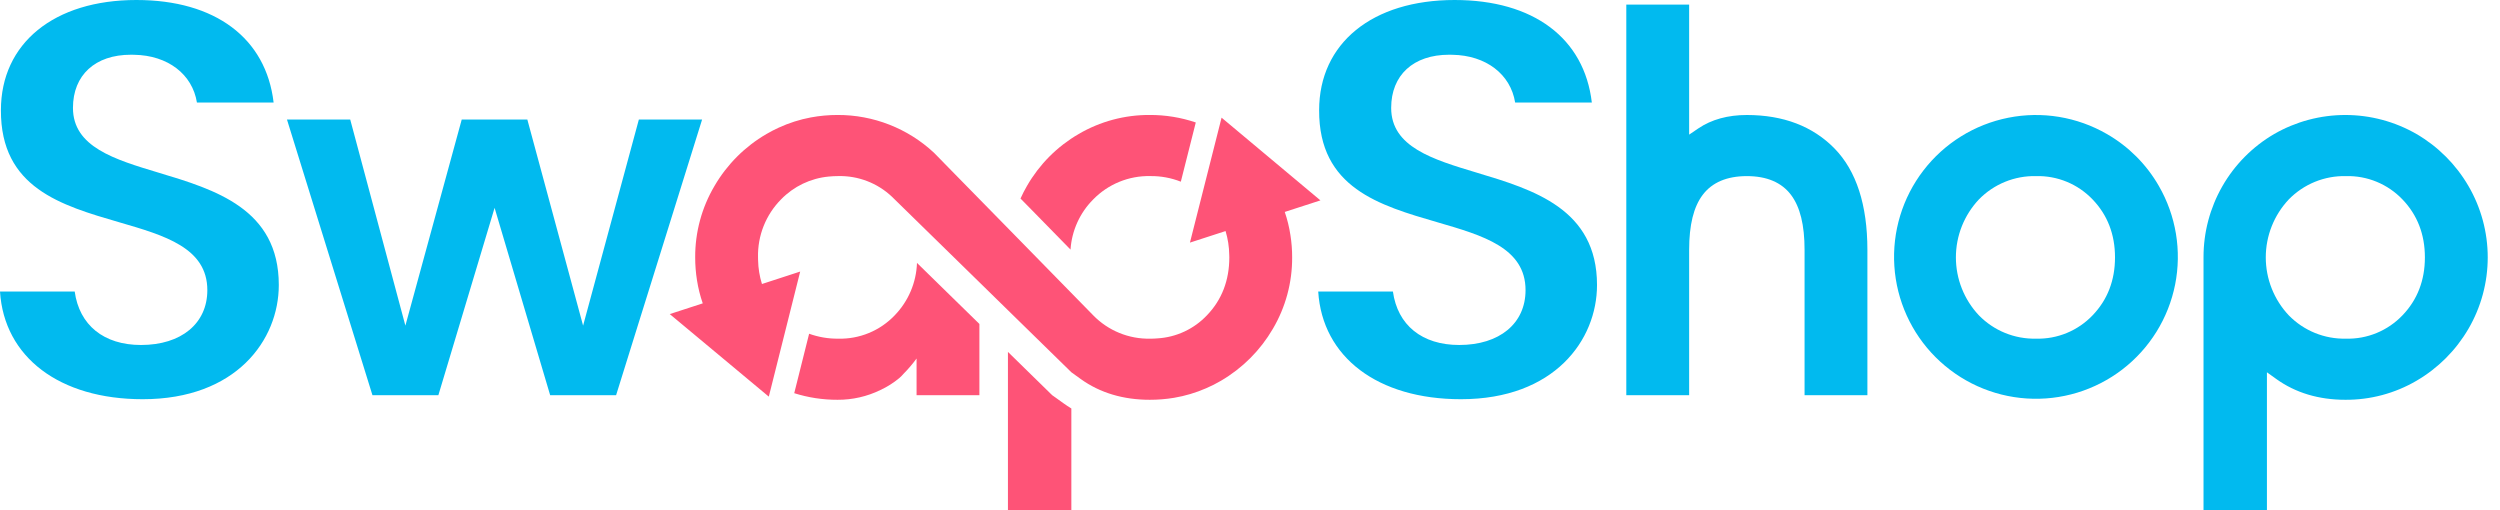<svg width="196" height="40" viewBox="0 0 196 40" fill="none" xmlns="http://www.w3.org/2000/svg">
<g clip-path="url(#clip0_726_6681)">
<path d="M115.786 13.539C112.331 12.5 109.068 11.52 109.068 8.459C109.068 5.888 110.808 4.291 113.608 4.291C113.698 4.291 113.788 4.292 113.87 4.295C116.51 4.339 118.431 5.824 118.787 8.037H124.799C124.207 2.993 120.224 0 114.042 0C107.589 0 103.42 3.391 103.42 8.641C103.396 14.725 108.132 16.101 112.713 17.431C116.256 18.46 119.603 19.432 119.603 22.749C119.603 25.36 117.562 27.047 114.403 27.047C111.483 27.047 109.569 25.49 109.204 22.855H103.348C103.673 28.001 108.01 31.298 114.538 31.298C121.867 31.298 125.206 26.656 125.206 22.343C125.206 16.369 120.202 14.866 115.786 13.539Z" fill="#01BAEF"/>
<path d="M136.953 9.016C135.463 9.016 134.185 9.368 133.157 10.062L132.429 10.555V0.36H127.502V30.982H132.429V19.593C132.429 17.637 132.777 16.225 133.492 15.277C134.228 14.302 135.392 13.807 136.953 13.807C138.513 13.807 139.677 14.301 140.414 15.277C141.13 16.227 141.478 17.639 141.478 19.593V30.982H146.404V19.593C146.404 16.07 145.539 13.397 143.832 11.647C142.128 9.901 139.814 9.016 136.953 9.016Z" fill="#01BAEF"/>
<path d="M165.183 10.508C162.845 9.158 160.097 8.703 157.45 9.23C154.802 9.756 152.437 11.227 150.793 13.368C149.15 15.509 148.341 18.175 148.518 20.868C148.694 23.561 149.844 26.099 151.753 28.007C153.662 29.916 156.199 31.065 158.892 31.241C161.586 31.418 164.251 30.609 166.392 28.965C168.533 27.322 170.004 24.956 170.53 22.308C171.056 19.661 170.601 16.913 169.251 14.575C168.279 12.883 166.875 11.48 165.183 10.508ZM164.064 24.717C163.493 25.316 162.804 25.789 162.039 26.105C161.274 26.421 160.452 26.573 159.625 26.551C158.793 26.57 157.965 26.417 157.195 26.103C156.424 25.788 155.726 25.318 155.145 24.722C153.987 23.493 153.342 21.868 153.342 20.179C153.342 18.49 153.987 16.865 155.145 15.636C155.726 15.04 156.424 14.57 157.195 14.255C157.965 13.941 158.793 13.788 159.625 13.807C160.452 13.785 161.274 13.937 162.039 14.253C162.804 14.569 163.493 15.042 164.064 15.641C165.227 16.852 165.817 18.38 165.817 20.179C165.817 21.979 165.227 23.506 164.064 24.717Z" fill="#01BAEF"/>
<path d="M193.524 14.578C192.542 12.892 191.14 11.489 189.454 10.507C187.757 9.53 185.833 9.015 183.874 9.015C181.916 9.015 179.992 9.53 178.295 10.507C176.605 11.493 175.204 12.905 174.232 14.602C173.26 16.3 172.751 18.223 172.756 20.179V39.998H177.727V29.187L178.466 29.717C179.969 30.796 181.789 31.343 183.874 31.343C185.834 31.356 187.762 30.841 189.454 29.851C191.14 28.869 192.543 27.466 193.525 25.78C194.516 24.08 195.038 22.147 195.038 20.179C195.038 18.211 194.516 16.278 193.524 14.578ZM188.359 24.717C187.788 25.316 187.098 25.789 186.333 26.105C185.569 26.421 184.747 26.573 183.92 26.551C183.087 26.57 182.26 26.417 181.489 26.103C180.718 25.788 180.021 25.318 179.439 24.722C178.282 23.493 177.637 21.868 177.637 20.179C177.637 18.49 178.282 16.865 179.439 15.636C180.021 15.04 180.718 14.57 181.489 14.255C182.26 13.941 183.087 13.788 183.92 13.807C184.747 13.785 185.569 13.937 186.333 14.253C187.098 14.569 187.788 15.042 188.359 15.641C189.522 16.853 190.112 18.38 190.112 20.179C190.112 21.978 189.522 23.505 188.359 24.717Z" fill="#01BAEF"/>
<path d="M12.438 13.539C8.983 12.5 5.72 11.52 5.72 8.459C5.72 5.888 7.46 4.291 10.26 4.291C10.35 4.291 10.44 4.292 10.522 4.295C13.162 4.339 15.083 5.824 15.439 8.037H21.451C20.859 2.993 16.876 0 10.694 0C4.241 0 0.072 3.391 0.072 8.641C0.048 14.725 4.784 16.1 9.365 17.431C12.908 18.46 16.255 19.432 16.255 22.749C16.255 25.36 14.214 27.047 11.055 27.047C8.135 27.047 6.22 25.49 5.856 22.855H0C0.325 28.001 4.662 31.298 11.191 31.298C18.52 31.298 21.858 26.656 21.858 22.343C21.858 16.369 16.854 14.866 12.438 13.539Z" fill="#01BAEF"/>
<path d="M50.086 9.374L45.715 25.53L41.344 9.374H36.199L31.782 25.53L27.458 9.374H22.499L29.2 30.984H34.368L38.776 16.294L43.133 30.984H48.302L50.142 25.081L50.716 23.246L55.044 9.374H50.086Z" fill="#01BAEF"/>
<path d="M70.15 24.717C69.579 25.317 68.889 25.79 68.124 26.106C67.36 26.422 66.537 26.574 65.709 26.552C64.934 26.559 64.164 26.428 63.435 26.165L62.268 30.825C63.367 31.173 64.514 31.348 65.667 31.343C66.83 31.349 67.979 31.087 69.025 30.577C69.553 30.332 70.047 30.019 70.496 29.648C70.507 29.637 70.52 29.626 70.533 29.615C70.643 29.518 70.746 29.414 70.841 29.302C71.21 28.93 71.55 28.531 71.859 28.107V30.983H76.785V25.399L71.892 20.613C71.839 22.149 71.219 23.612 70.15 24.717Z" fill="#FE5377"/>
<path d="M83.929 19.567C84.026 18.084 84.658 16.687 85.708 15.635C86.289 15.039 86.986 14.569 87.757 14.254C88.527 13.939 89.354 13.786 90.186 13.805C91.004 13.795 91.816 13.944 92.577 14.244L93.749 9.602C92.587 9.207 91.367 9.008 90.139 9.014C88.18 9.002 86.254 9.518 84.564 10.508C82.881 11.485 81.485 12.888 80.516 14.575C80.329 14.896 80.159 15.226 80.007 15.565L80.88 16.452L83.929 19.567Z" fill="#FE5377"/>
<path d="M82.486 30.979L79.022 27.589V40H83.994V32.025C83.784 31.894 83.574 31.759 83.373 31.614L82.486 30.979Z" fill="#FE5377"/>
<path d="M100.725 16.616L103.522 15.71L95.771 9.224L95.481 10.373L94.239 15.276L93.291 19.021L96.084 18.115C96.268 18.722 96.365 19.353 96.373 19.987C96.378 20.053 96.378 20.113 96.378 20.179C96.378 21.981 95.79 23.508 94.627 24.717C93.61 25.794 92.22 26.442 90.742 26.529C90.557 26.546 90.372 26.554 90.186 26.552C89.354 26.571 88.527 26.418 87.757 26.103C86.986 25.788 86.289 25.318 85.709 24.722L79.213 18.087L74.026 12.796L73.988 12.754L73.26 12.012L73.218 11.97C71.168 10.062 68.468 9.005 65.668 9.014C64.964 9.013 64.262 9.078 63.571 9.206C62.701 9.369 61.854 9.639 61.05 10.009C60.723 10.158 60.4 10.326 60.088 10.508C58.401 11.49 56.998 12.893 56.016 14.58C55.015 16.275 54.492 18.21 54.503 20.179C54.502 20.777 54.549 21.375 54.643 21.967C54.739 22.585 54.891 23.193 55.096 23.783L52.509 24.624L60.274 31.096L60.526 30.092L61.755 25.198L62.735 21.29L59.737 22.266C59.549 21.662 59.447 21.035 59.434 20.403C59.429 20.328 59.429 20.253 59.429 20.179C59.409 19.339 59.558 18.504 59.867 17.723C60.177 16.943 60.641 16.233 61.232 15.635C62.224 14.611 63.551 13.975 64.972 13.842C65.215 13.819 65.457 13.805 65.71 13.805C67.273 13.766 68.789 14.347 69.926 15.421L70.15 15.64L76.785 22.13L79.022 24.32L83.995 29.186L84.733 29.718C86.236 30.797 88.057 31.343 90.14 31.343C90.776 31.344 91.412 31.293 92.04 31.189C92.91 31.043 93.758 30.79 94.566 30.437C94.963 30.267 95.348 30.072 95.72 29.854C97.405 28.87 98.808 27.468 99.791 25.782C100.792 24.085 101.315 22.149 101.304 20.179C101.306 19.594 101.261 19.01 101.169 18.432C101.076 17.815 100.927 17.207 100.725 16.616Z" fill="#FE5377"/>
</g>
<defs>
<clipPath id="clip0_726_6681">
<rect width="195.038" height="40" fill="white"/>
</clipPath>
</defs>
</svg>
